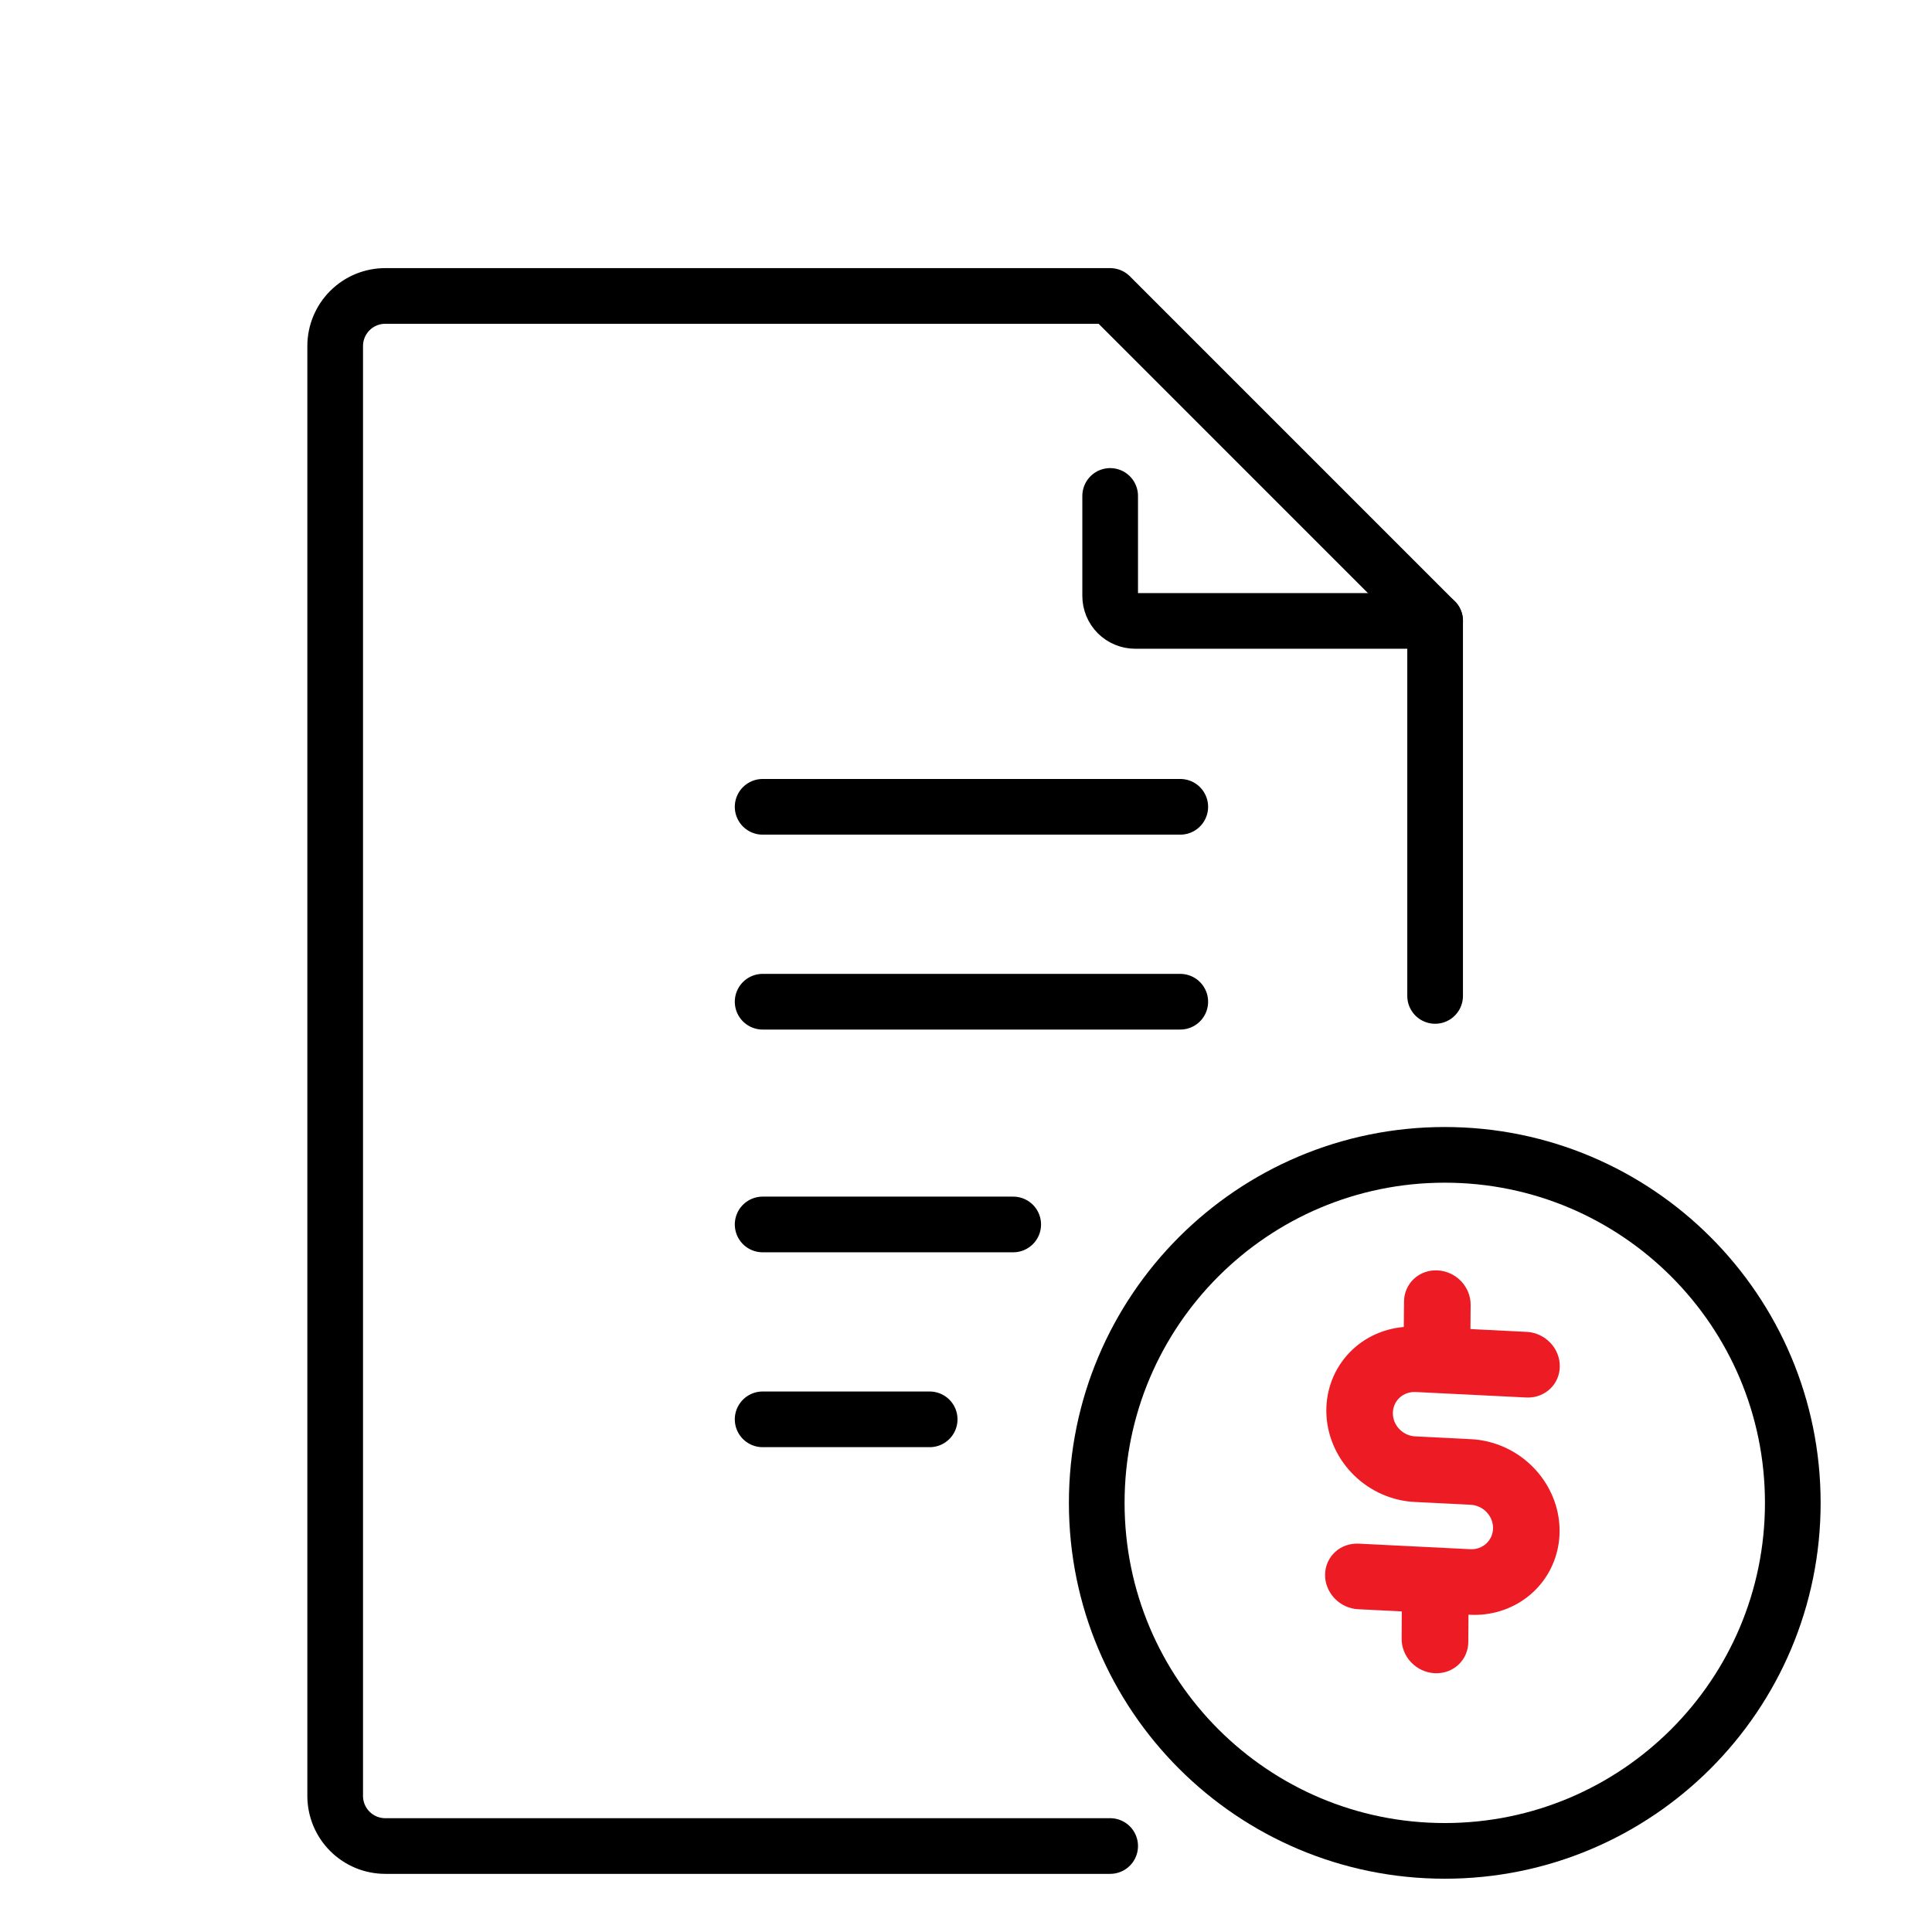 <svg width="76" height="76" viewBox="0 0 76 76" fill="none" xmlns="http://www.w3.org/2000/svg">
<mask id="mask0_29_245" style="mask-type:luminance" maskUnits="userSpaceOnUse" x="7" y="6" width="69" height="75">
<path d="M76 6H7V80.476H76V6Z" fill="white"/>
</mask>
<g mask="url(#mask0_29_245)">
<path d="M56.454 39.177V24.426L43.671 11.642H15.156C14.633 11.642 14.132 11.849 13.762 12.219C13.393 12.589 13.185 13.09 13.185 13.613V70.646C13.185 71.169 13.393 71.671 13.762 72.04C14.132 72.41 14.633 72.618 15.156 72.618H43.671" stroke="black" stroke-width="2.19" stroke-linecap="round" stroke-linejoin="round"/>
<path d="M56.455 24.425H44.656C44.395 24.425 44.144 24.321 43.959 24.137C43.775 23.952 43.671 23.701 43.671 23.439V19.509" stroke="black" stroke-width="2.19" stroke-linecap="round" stroke-linejoin="round"/>
<path d="M56.833 72.809C64.394 72.809 70.524 66.68 70.524 59.119C70.524 51.558 64.394 45.429 56.833 45.429C49.272 45.429 43.143 51.558 43.143 59.119C43.143 66.68 49.272 72.809 56.833 72.809Z" stroke="black" stroke-width="2.19" stroke-linecap="round" stroke-linejoin="round"/>
<path d="M30 31.738H46.429" stroke="black" stroke-width="2.19" stroke-linecap="round" stroke-linejoin="round"/>
<path d="M30 39.405H46.429" stroke="black" stroke-width="2.19" stroke-linecap="round" stroke-linejoin="round"/>
<path d="M30 48.167H39.857" stroke="black" stroke-width="2.19" stroke-linecap="round" stroke-linejoin="round"/>
<path d="M30 55.833H36.571" stroke="black" stroke-width="2.19" stroke-linecap="round" stroke-linejoin="round"/>
</g>
<path d="M53.426 63.303L55.143 63.388L55.137 64.464C55.134 64.807 55.27 65.142 55.514 65.396C55.758 65.65 56.091 65.803 56.439 65.82C56.786 65.837 57.121 65.718 57.368 65.488C57.616 65.258 57.757 64.936 57.759 64.594L57.766 63.518L57.821 63.521C58.229 63.542 58.635 63.492 59.019 63.373C59.796 63.134 60.45 62.629 60.868 61.947C61.285 61.264 61.439 60.448 61.302 59.642C61.165 58.835 60.746 58.09 60.119 57.536C59.492 56.982 58.696 56.656 57.871 56.614L55.672 56.504C55.555 56.498 55.44 56.47 55.333 56.421C55.225 56.371 55.128 56.302 55.047 56.217C54.965 56.132 54.9 56.032 54.856 55.924C54.813 55.816 54.791 55.701 54.792 55.586C54.793 55.471 54.816 55.359 54.862 55.255C54.907 55.152 54.973 55.059 55.056 54.982C55.139 54.905 55.238 54.846 55.346 54.807C55.454 54.769 55.569 54.752 55.686 54.758L60.081 54.976C60.422 54.982 60.745 54.857 60.984 54.628C61.222 54.399 61.357 54.083 61.359 53.748C61.361 53.413 61.231 53.084 60.996 52.832C60.761 52.58 60.439 52.423 60.099 52.395L57.844 52.282L57.851 51.328C57.852 51.159 57.819 50.989 57.755 50.83C57.69 50.67 57.594 50.523 57.474 50.397C57.353 50.271 57.209 50.169 57.051 50.096C56.892 50.024 56.722 49.982 56.55 49.973C56.378 49.965 56.207 49.99 56.048 50.047C55.889 50.103 55.743 50.191 55.621 50.305C55.498 50.419 55.401 50.556 55.334 50.709C55.267 50.862 55.232 51.029 55.231 51.198L55.222 52.2C54.343 52.275 53.539 52.678 52.975 53.328C52.41 53.978 52.126 54.826 52.181 55.7C52.235 56.575 52.624 57.41 53.269 58.039C53.913 58.667 54.765 59.041 55.652 59.084L57.851 59.194C58.086 59.206 58.312 59.309 58.477 59.481C58.642 59.653 58.734 59.88 58.733 60.112C58.731 60.344 58.636 60.562 58.468 60.717C58.301 60.873 58.074 60.954 57.839 60.942L53.445 60.723C53.273 60.715 53.102 60.74 52.943 60.797C52.783 60.853 52.638 60.941 52.516 61.055C52.393 61.169 52.295 61.306 52.228 61.459C52.161 61.612 52.126 61.778 52.125 61.948C52.123 62.117 52.156 62.287 52.221 62.446C52.285 62.606 52.381 62.753 52.502 62.879C52.622 63.005 52.766 63.107 52.925 63.18C53.083 63.253 53.254 63.294 53.426 63.303Z" fill="#ED1C24"/>
</svg>
